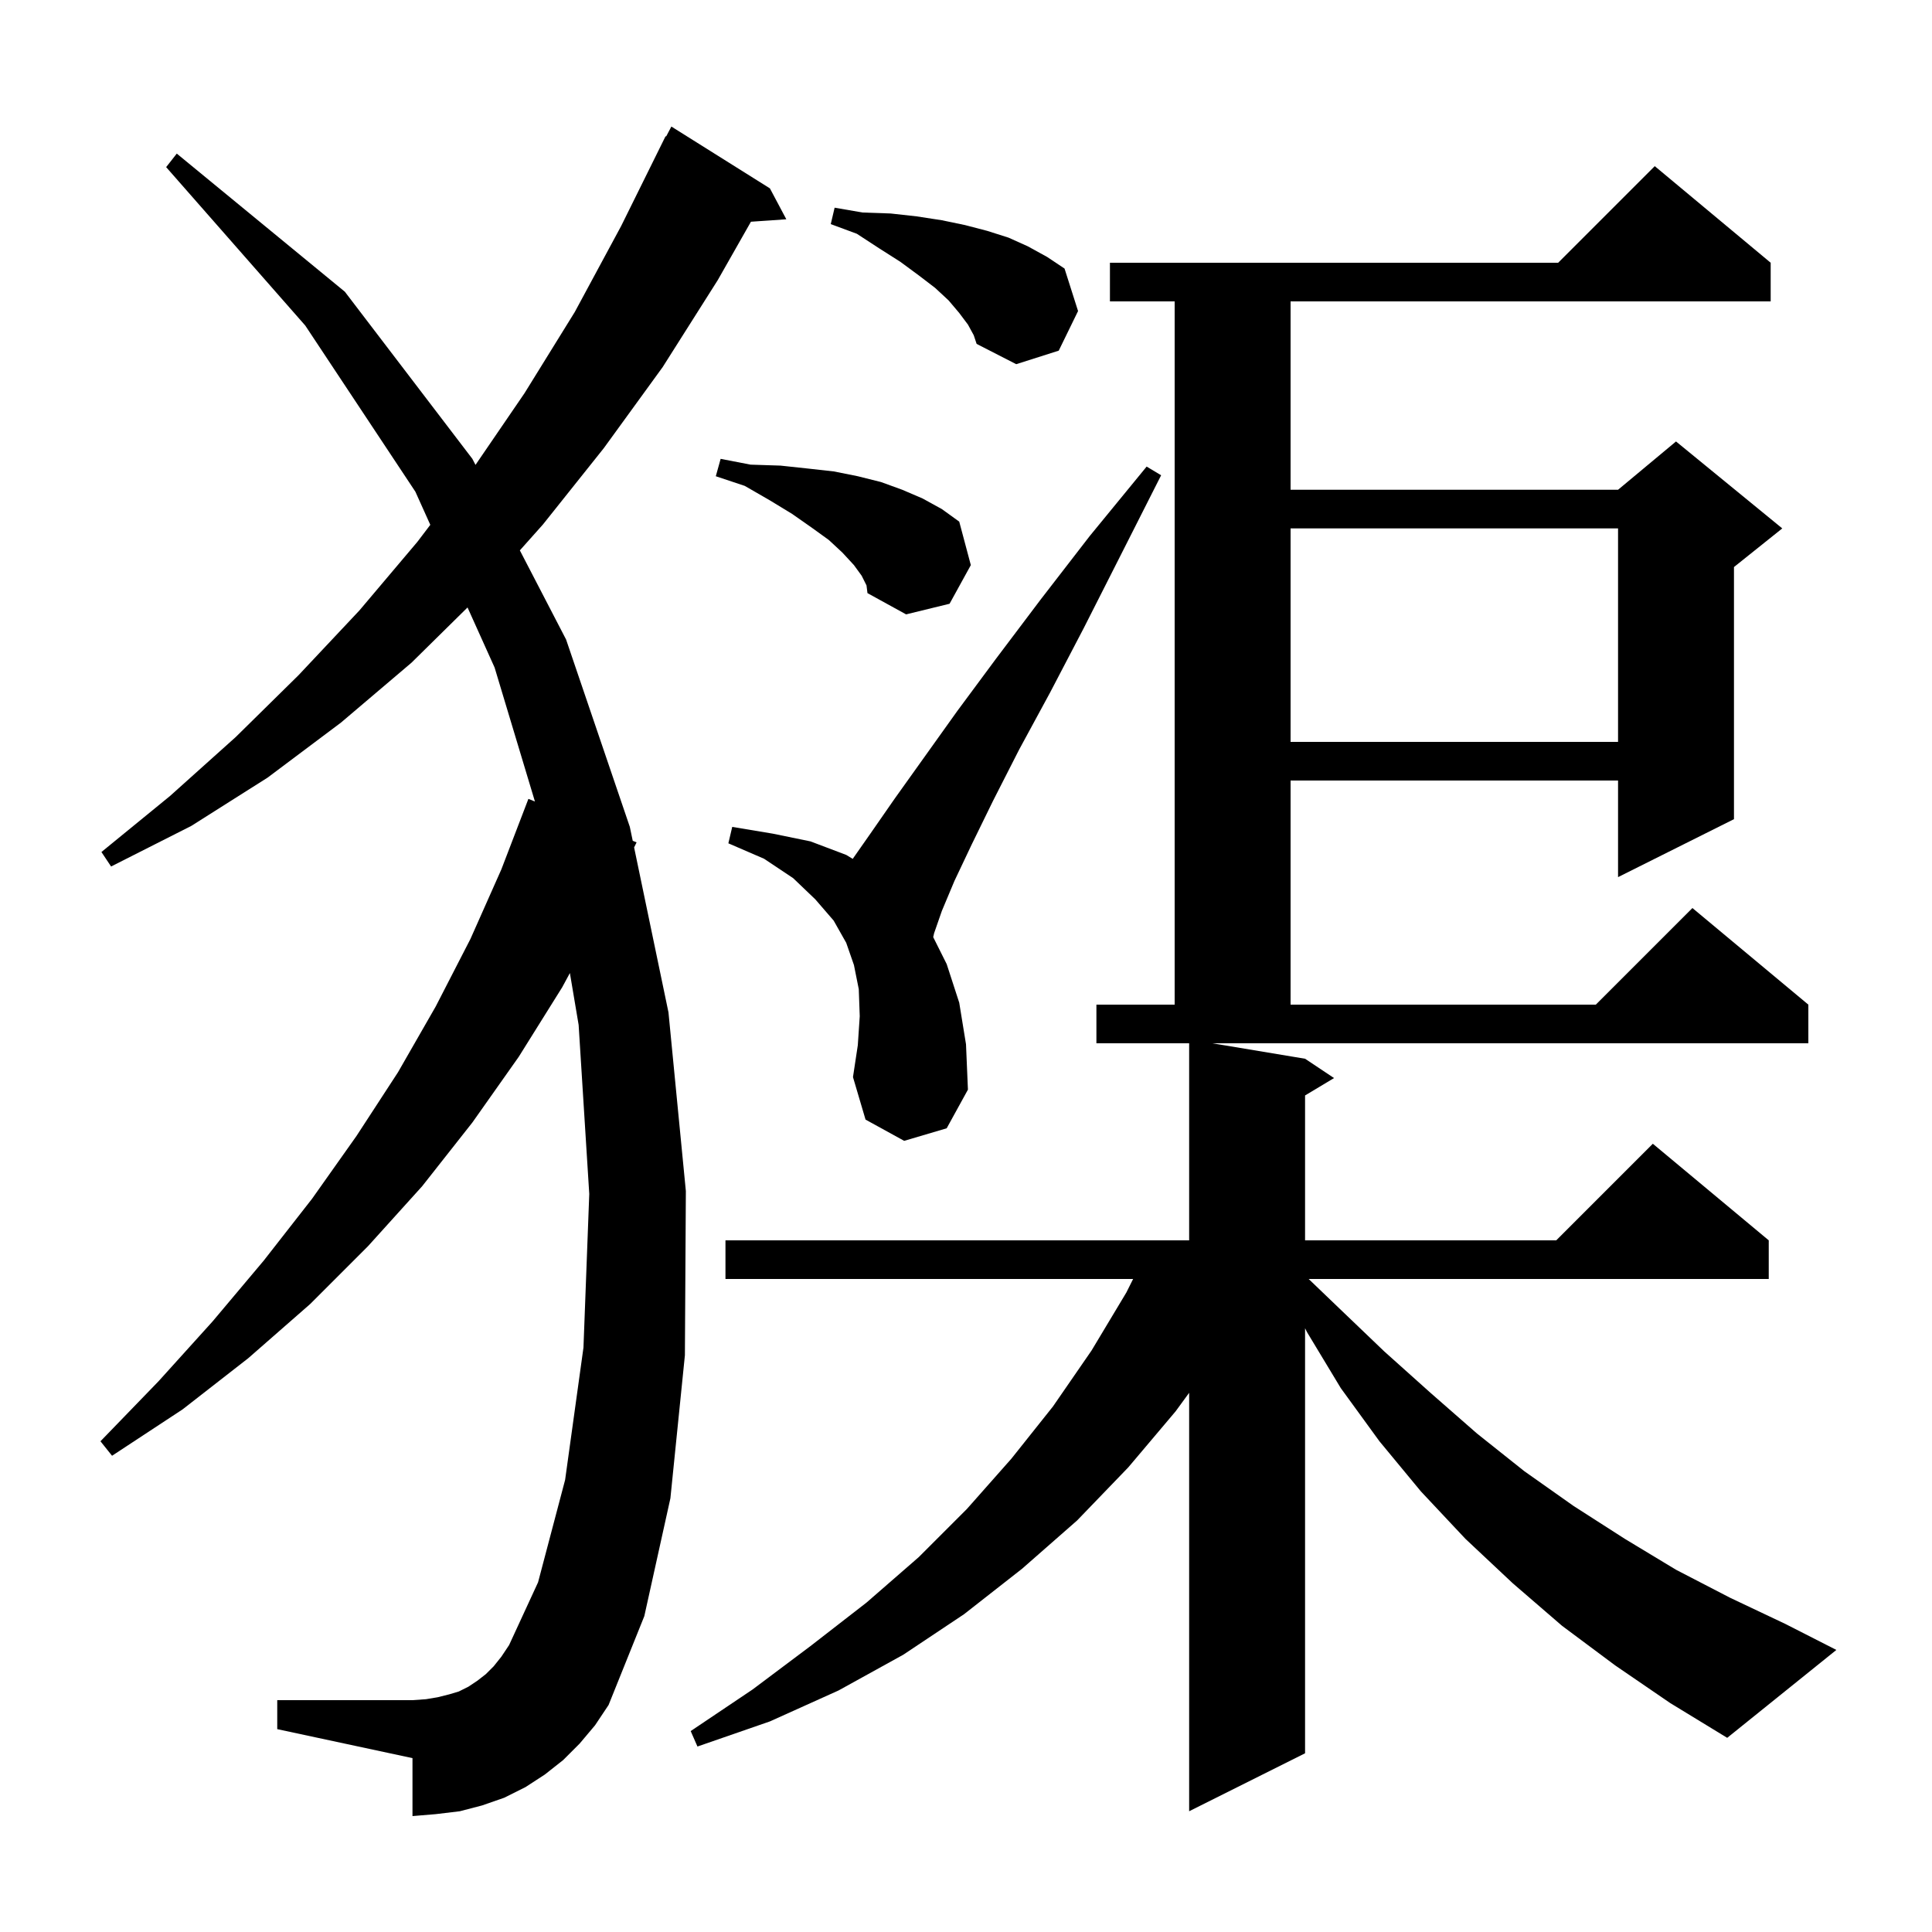 <svg xmlns="http://www.w3.org/2000/svg" xmlns:xlink="http://www.w3.org/1999/xlink" version="1.1" baseProfile="full" viewBox="0 0 200 200" width="200" height="200"><g fill="currentColor"><path d="M 167.2 172.4 L 161.7 168.3 L 156.6 163.9 L 151.7 159.3 L 147.1 154.4 L 142.8 149.2 L 138.8 143.7 L 135.3 137.9 L 135.1 137.5 L 135.1 181.5 L 123.1 187.5 L 123.1 144.183 L 121.7 146.1 L 116.8 151.9 L 111.5 157.4 L 105.8 162.4 L 99.8 167.1 L 93.5 171.3 L 86.8 175.0 L 79.7 178.2 L 72.2 180.8 L 71.5 179.2 L 77.9 174.9 L 83.9 170.4 L 89.7 165.9 L 95.1 161.2 L 100.1 156.2 L 104.7 151.0 L 109.0 145.6 L 113.0 139.8 L 116.6 133.8 L 117.3 132.4 L 75.1 132.4 L 75.1 128.4 L 123.1 128.4 L 123.1 108.0 L 113.5 108.0 L 113.5 104.0 L 121.6 104.0 L 121.6 31.2 L 114.9 31.2 L 114.9 27.2 L 161.3 27.2 L 171.3 17.2 L 183.3 27.2 L 183.3 31.2 L 133.6 31.2 L 133.6 50.7 L 167.5 50.7 L 173.5 45.7 L 184.5 54.7 L 179.5 58.7 L 179.5 84.8 L 167.5 90.8 L 167.5 80.8 L 133.6 80.8 L 133.6 104.0 L 165.2 104.0 L 175.2 94.0 L 187.2 104.0 L 187.2 108.0 L 125.5 108.0 L 135.1 109.6 L 138.1 111.6 L 135.1 113.4 L 135.1 128.4 L 161.1 128.4 L 171.1 118.4 L 183.1 128.4 L 183.1 132.4 L 135.472 132.4 L 138.6 135.4 L 143.3 139.9 L 148.1 144.2 L 152.9 148.4 L 157.8 152.3 L 162.9 155.9 L 168.2 159.3 L 173.5 162.5 L 179.1 165.4 L 184.8 168.1 L 190.1 170.8 L 178.8 179.9 L 172.9 176.3 Z M 60.0 180.5 L 58.3 182.2 L 56.4 183.7 L 54.4 185.0 L 52.2 186.1 L 49.9 186.9 L 47.6 187.5 L 45.1 187.8 L 42.7 188.0 L 42.7 182.0 L 28.7 179.0 L 28.7 176.0 L 42.7 176.0 L 44.1 175.9 L 45.3 175.7 L 46.5 175.4 L 47.5 175.1 L 48.5 174.6 L 49.4 174.0 L 50.3 173.3 L 51.1 172.5 L 51.9 171.5 L 52.7 170.3 L 55.7 163.8 L 58.5 153.2 L 60.4 139.5 L 61.0 123.6 L 59.9 106.1 L 58.995 100.729 L 58.2 102.2 L 53.7 109.4 L 48.9 116.2 L 43.7 122.8 L 38.1 129.0 L 32.1 135.0 L 25.7 140.6 L 18.9 145.9 L 11.6 150.7 L 10.4 149.2 L 16.4 143.0 L 22.0 136.8 L 27.3 130.5 L 32.3 124.1 L 36.9 117.6 L 41.2 111.0 L 45.1 104.2 L 48.7 97.2 L 51.9 90.0 L 54.7 82.7 L 55.376 82.972 L 51.2 69.1 L 48.399 62.884 L 42.6 68.6 L 35.3 74.8 L 27.7 80.5 L 19.8 85.5 L 11.5 89.7 L 10.5 88.2 L 17.6 82.4 L 24.4 76.3 L 30.9 69.9 L 37.2 63.2 L 43.2 56.1 L 44.545 54.33 L 43.0 50.9 L 31.6 33.7 L 17.2 17.3 L 18.3 15.9 L 35.7 30.2 L 48.9 47.5 L 49.224 48.125 L 54.3 40.7 L 59.5 32.3 L 64.3 23.4 L 68.9 14.1 L 68.958 14.129 L 69.5 13.1 L 79.7 19.5 L 81.4 22.7 L 77.737 22.953 L 74.3 29.0 L 68.6 38.0 L 62.5 46.4 L 56.2 54.3 L 53.815 56.975 L 58.6 66.2 L 65.2 85.6 L 65.5 87.039 L 65.9 87.2 L 65.643 87.727 L 69.2 104.8 L 71.0 123.3 L 70.9 140.3 L 69.4 155.1 L 66.7 167.3 L 63.0 176.5 L 61.6 178.6 Z M 93.6 118.1 L 89.6 115.9 L 88.3 111.5 L 88.8 108.2 L 89.0 105.2 L 88.9 102.4 L 88.4 99.9 L 87.6 97.6 L 86.3 95.3 L 84.4 93.1 L 82.1 90.9 L 79.1 88.9 L 75.4 87.3 L 75.8 85.6 L 80.0 86.3 L 83.9 87.1 L 87.6 88.5 L 88.274 88.909 L 90.1 86.3 L 92.6 82.7 L 99.1 73.6 L 103.1 68.2 L 107.7 62.1 L 112.8 55.5 L 118.7 48.3 L 120.2 49.2 L 116.0 57.5 L 112.2 65.0 L 108.7 71.7 L 105.5 77.6 L 102.8 82.9 L 100.6 87.4 L 98.8 91.2 L 97.5 94.3 L 96.7 96.6 L 96.605 97.011 L 98.0 99.8 L 99.3 103.8 L 100.0 108.1 L 100.2 112.8 L 98.0 116.8 Z M 133.6 54.7 L 133.6 76.8 L 167.5 76.8 L 167.5 54.7 Z M 89.2 59.6 L 88.4 58.5 L 87.2 57.2 L 85.8 55.9 L 84.0 54.6 L 82.0 53.2 L 79.7 51.8 L 77.1 50.3 L 74.1 49.3 L 74.6 47.5 L 77.7 48.1 L 80.8 48.2 L 83.6 48.5 L 86.3 48.8 L 88.8 49.3 L 91.2 49.9 L 93.4 50.7 L 95.5 51.6 L 97.5 52.7 L 99.3 54.0 L 100.5 58.5 L 98.3 62.5 L 93.8 63.6 L 89.8 61.4 L 89.7 60.6 Z M 100.2 33.6 L 99.3 32.4 L 98.2 31.1 L 96.8 29.8 L 95.1 28.5 L 93.2 27.1 L 91.0 25.7 L 88.7 24.2 L 86.0 23.2 L 86.4 21.5 L 89.3 22.0 L 92.2 22.1 L 94.9 22.4 L 97.5 22.8 L 99.9 23.3 L 102.2 23.9 L 104.4 24.6 L 106.4 25.5 L 108.4 26.6 L 110.2 27.8 L 111.6 32.2 L 109.6 36.3 L 105.2 37.7 L 101.1 35.6 L 100.8 34.7 Z "/></g></svg>